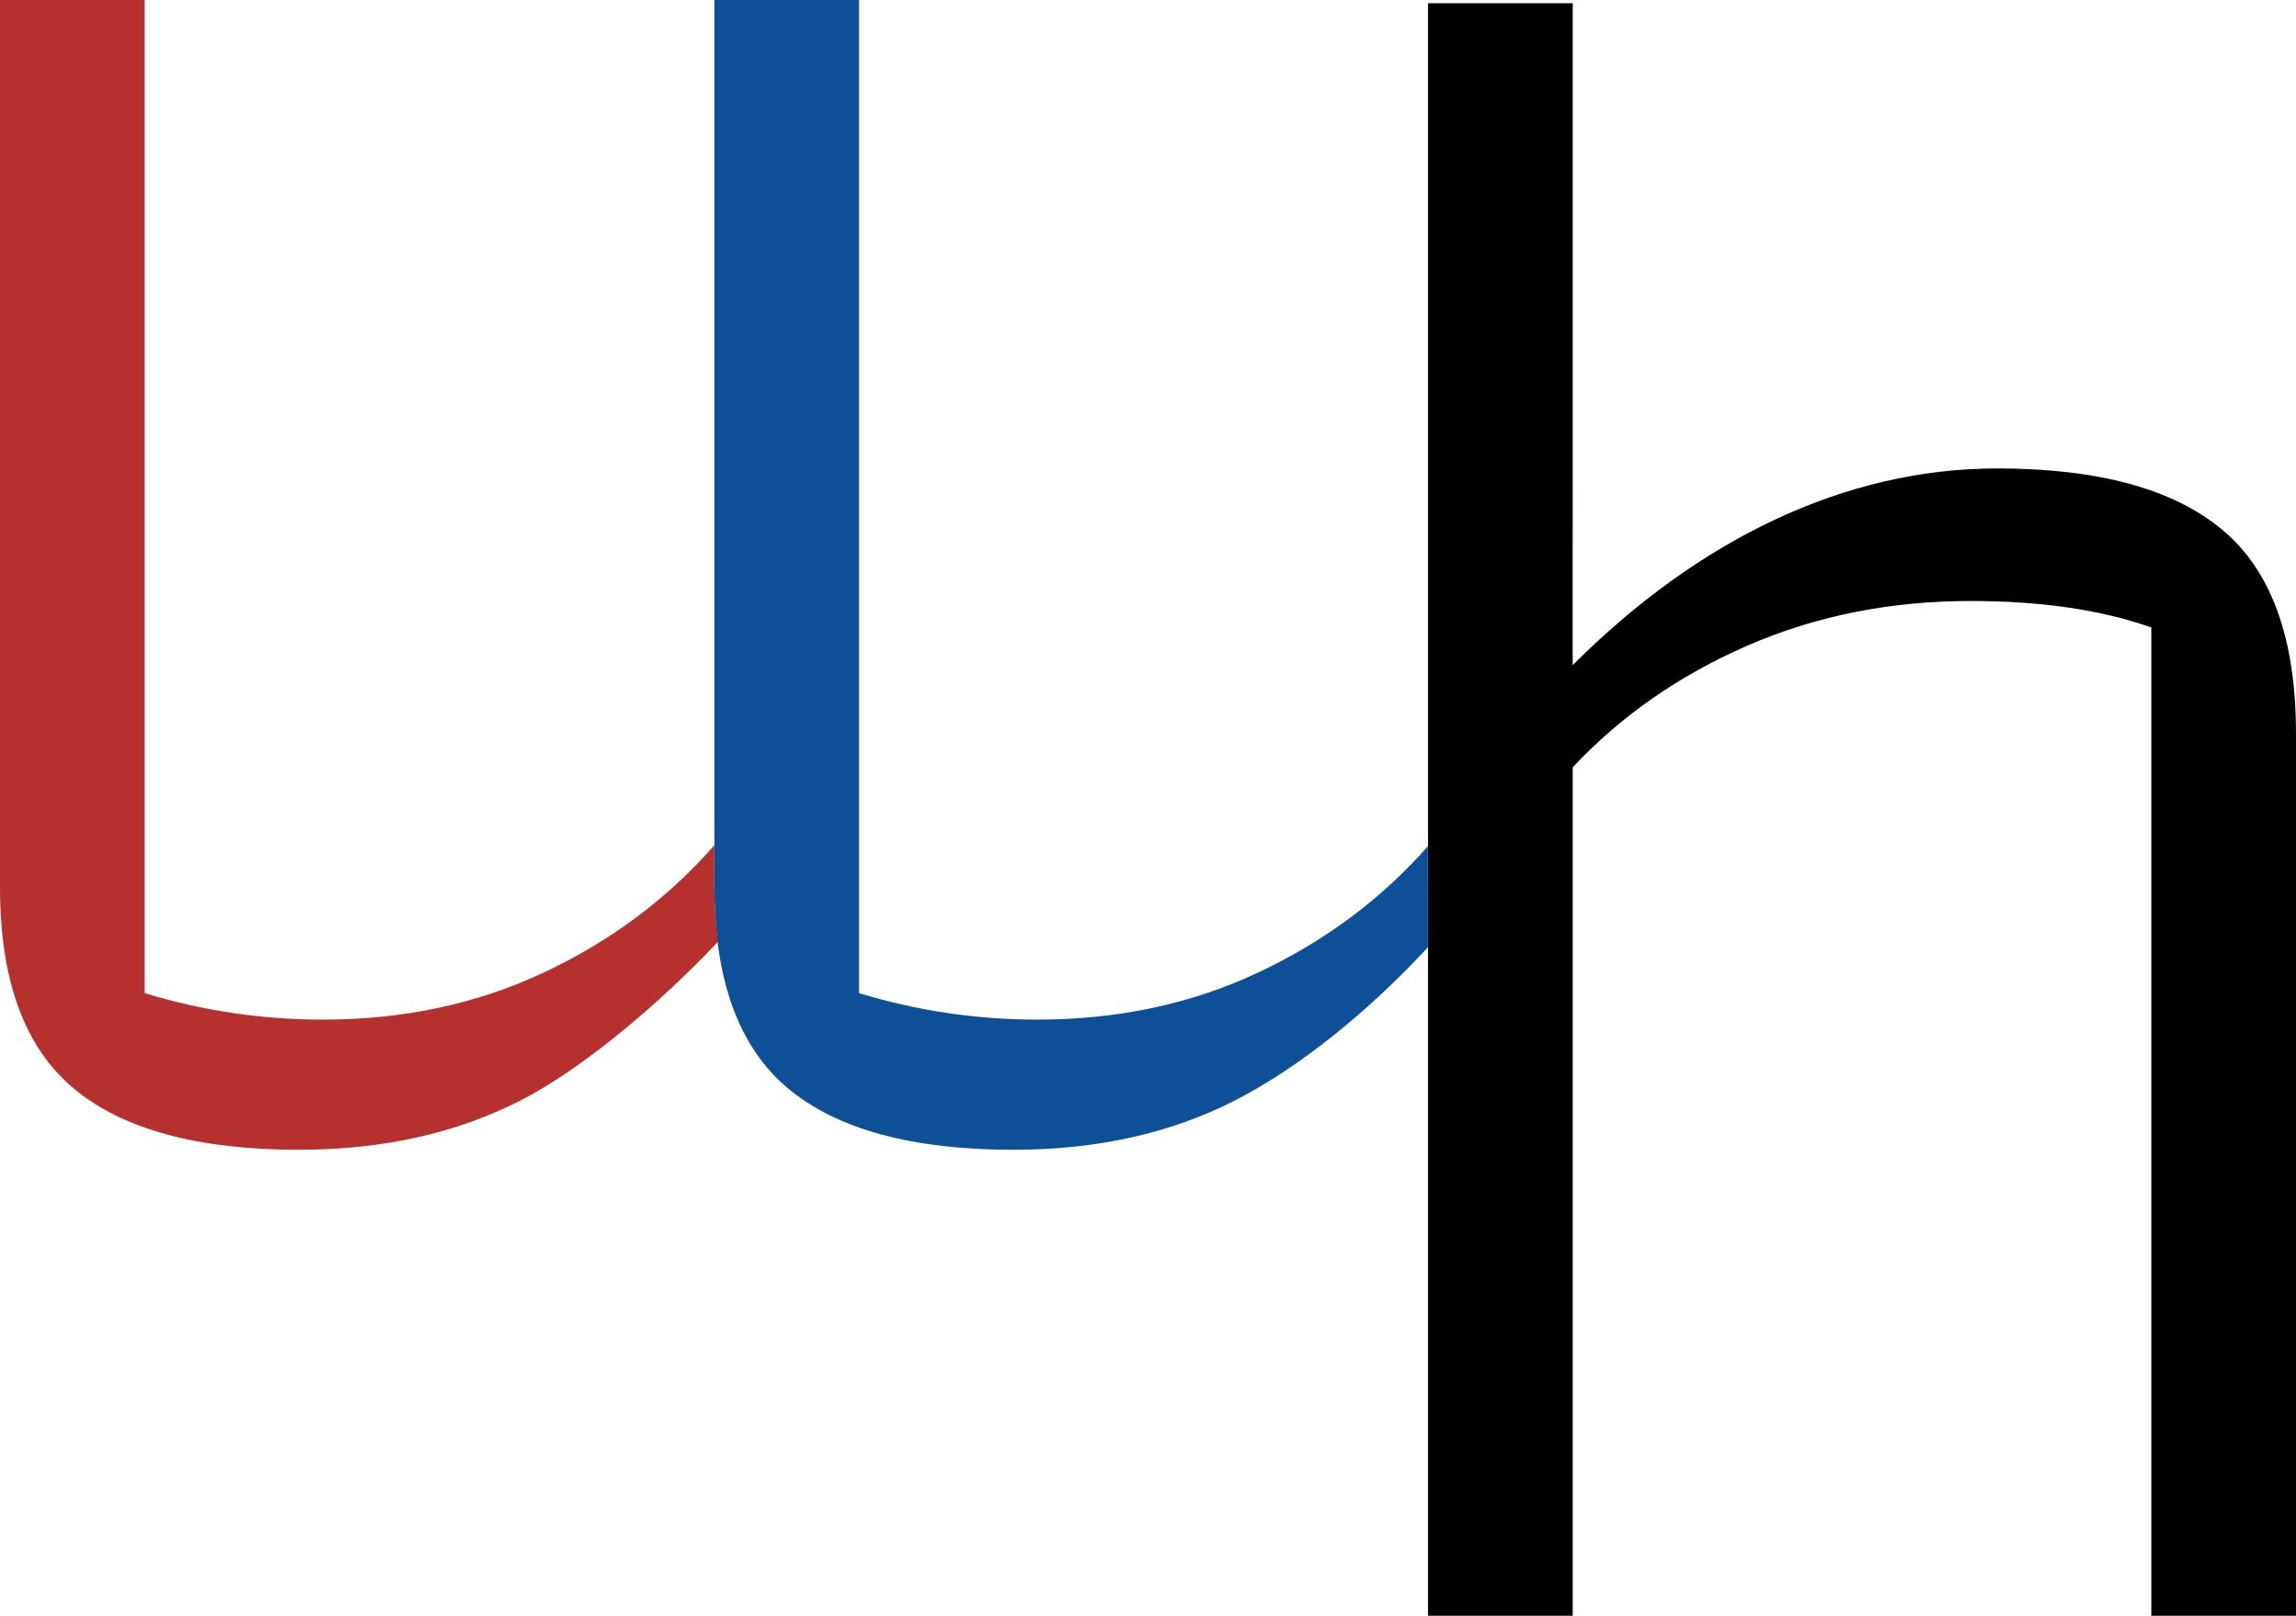 <?xml version="1.0" encoding="UTF-8"?>
<svg id="Ebene_1" xmlns="http://www.w3.org/2000/svg" version="1.1" viewBox="0 0 136.445 96.045">
  <!-- Generator: Adobe Illustrator 29.1.0, SVG Export Plug-In . SVG Version: 2.1.0 Build 142)  -->
  <defs>
    <style>
      .st0 {
        fill: #b6312d;
      }

      .st1 {
        fill: #0e5097;
      }
    </style>
  </defs>
  <path d="M93.461,39.536c7.451-7.449,16.142-11.692,25.218-11.692,6.018,0,10.482,1.219,13.396,3.654,2.912,2.436,4.369,6.473,4.369,12.107v52.439h-8.596v-58.744c-2.963-1.051-6.543-1.576-10.746-1.576-4.777,0-9.193.885-13.254,2.65-4.061,1.77-7.521,4.18-10.387,7.236v50.434h-8.598V.191h8.598v27.367l-.002,11.977h-0Z"/>
  <path class="st1" d="M46.824,64.691c-2.916-2.438-4.371-6.424-4.371-11.965V0h8.598v59.031c3.438,1.053,6.971,1.576,10.602,1.576,4.775,0,9.145-.932,13.109-2.795,3.963-1.861,7.33-4.369,10.102-7.521l.002,3.974v2.034c-3.535,3.822-7.645,7.152-11.463,9.107-3.822,1.957-8.217,2.938-13.182,2.938-6.018,0-10.484-1.217-13.396-3.652v-0Z"/>
  <path class="st0" d="M42.453,52.727v-2.495l-.043.059c-2.771,3.152-6.139,5.66-10.102,7.521-3.965,1.863-8.334,2.795-13.109,2.795-3.631,0-7.164-.523-10.602-1.576V0H0v52.727c0,5.541,1.455,9.527,4.371,11.965,2.912,2.436,7.379,3.652,13.396,3.652,4.965,0,9.359-.98,13.182-2.938,3.67-1.879,8.223-5.724,11.711-9.414-.128-1.026-.207-2.103-.207-3.266Z"/>
</svg>